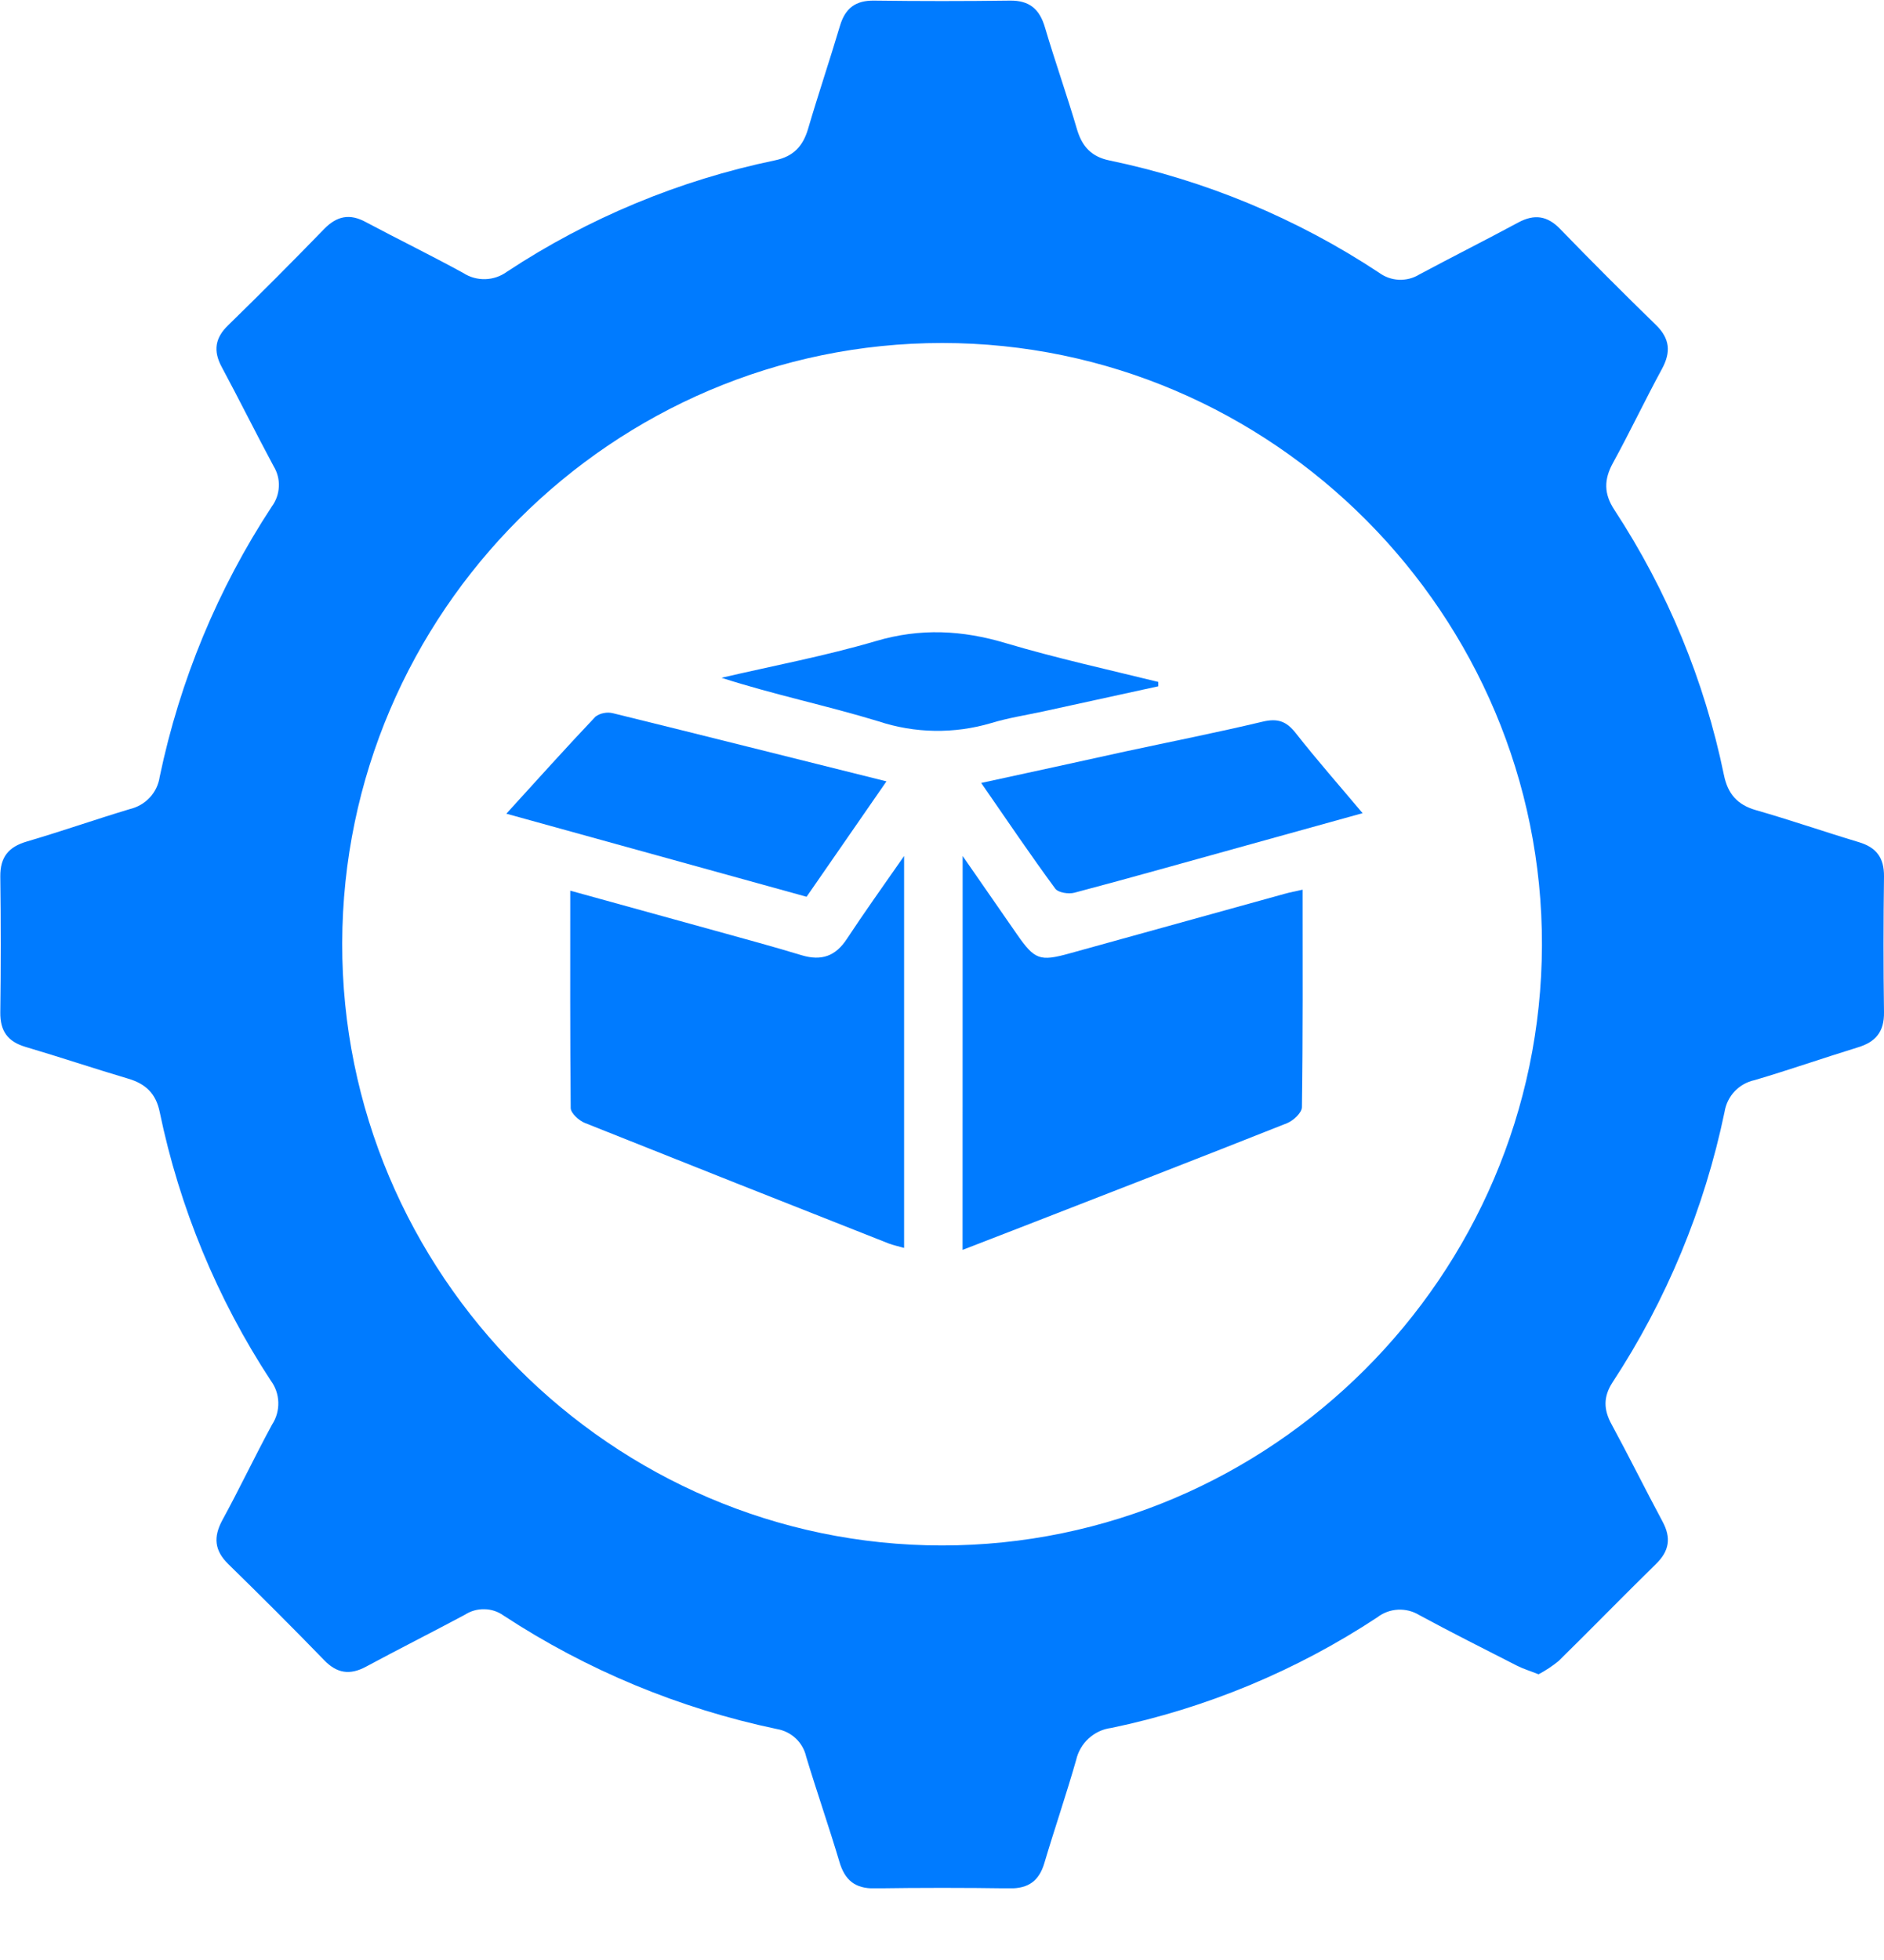 <svg width="25" height="26" viewBox="0 0 25 26" fill="none" xmlns="http://www.w3.org/2000/svg">
<g clip-path="url(#clip0_17275_24664)">
<path d="M20.416 22.21C20.3 22.164 20.207 22.136 20.126 22.094C19.694 21.873 19.26 21.656 18.834 21.425C18.749 21.373 18.65 21.348 18.551 21.353C18.451 21.358 18.356 21.393 18.277 21.454C17.203 22.162 16.005 22.66 14.745 22.922C14.633 22.936 14.529 22.985 14.446 23.061C14.363 23.137 14.305 23.237 14.28 23.347C14.149 23.806 13.994 24.257 13.858 24.715C13.788 24.949 13.649 25.052 13.401 25.05C12.802 25.041 12.204 25.041 11.605 25.05C11.345 25.054 11.209 24.939 11.138 24.695C10.999 24.229 10.839 23.77 10.698 23.304C10.677 23.21 10.629 23.126 10.559 23.06C10.49 22.995 10.402 22.952 10.308 22.936C9.015 22.665 7.785 22.154 6.681 21.43C6.607 21.377 6.518 21.348 6.427 21.347C6.335 21.345 6.246 21.37 6.169 21.42C5.733 21.653 5.292 21.875 4.857 22.109C4.642 22.225 4.469 22.198 4.3 22.021C3.883 21.591 3.459 21.168 3.03 20.749C2.844 20.567 2.83 20.389 2.95 20.166C3.178 19.749 3.383 19.315 3.611 18.896C3.668 18.809 3.696 18.706 3.693 18.602C3.69 18.498 3.655 18.397 3.593 18.314C2.882 17.229 2.382 16.02 2.119 14.75C2.069 14.506 1.932 14.377 1.702 14.309C1.246 14.174 0.794 14.022 0.337 13.887C0.103 13.817 0.001 13.678 0.004 13.429C0.012 12.829 0.012 12.229 0.004 11.629C0.001 11.369 0.114 11.233 0.359 11.162C0.816 11.028 1.263 10.871 1.722 10.733C1.824 10.709 1.916 10.656 1.987 10.58C2.058 10.504 2.104 10.408 2.119 10.305C2.386 9.027 2.89 7.81 3.607 6.719C3.664 6.642 3.696 6.55 3.7 6.455C3.705 6.359 3.68 6.265 3.63 6.183C3.396 5.747 3.176 5.304 2.942 4.868C2.826 4.653 2.854 4.481 3.03 4.312C3.459 3.894 3.882 3.47 4.3 3.039C4.471 2.863 4.643 2.83 4.856 2.947C5.285 3.175 5.721 3.388 6.147 3.621C6.234 3.678 6.337 3.706 6.44 3.703C6.544 3.7 6.645 3.665 6.728 3.604C7.809 2.891 9.016 2.39 10.284 2.127C10.528 2.076 10.655 1.94 10.723 1.709C10.857 1.252 11.01 0.8 11.146 0.343C11.216 0.107 11.355 0.004 11.602 0.008C12.201 0.016 12.799 0.016 13.399 0.008C13.659 0.004 13.794 0.119 13.866 0.363C14.001 0.82 14.16 1.267 14.295 1.728C14.365 1.952 14.489 2.08 14.72 2.128C15.997 2.393 17.211 2.898 18.299 3.617C18.376 3.674 18.468 3.707 18.563 3.711C18.659 3.715 18.753 3.691 18.834 3.641C19.269 3.408 19.712 3.186 20.146 2.952C20.361 2.836 20.534 2.862 20.703 3.038C21.12 3.468 21.544 3.892 21.973 4.31C22.159 4.491 22.175 4.67 22.054 4.893C21.83 5.305 21.63 5.728 21.404 6.14C21.281 6.363 21.282 6.552 21.424 6.766C22.125 7.836 22.618 9.028 22.876 10.281C22.927 10.531 23.054 10.676 23.301 10.747C23.759 10.878 24.209 11.034 24.665 11.171C24.9 11.241 25.003 11.38 25 11.628C24.992 12.228 24.991 12.827 25 13.427C25.004 13.688 24.889 13.824 24.646 13.896C24.19 14.036 23.742 14.193 23.284 14.328C23.182 14.35 23.089 14.402 23.018 14.477C22.946 14.553 22.9 14.649 22.884 14.751C22.618 16.029 22.114 17.246 21.398 18.337C21.273 18.529 21.279 18.701 21.385 18.894C21.617 19.321 21.832 19.757 22.062 20.185C22.178 20.401 22.151 20.574 21.975 20.746C21.541 21.171 21.117 21.607 20.683 22.033C20.6 22.101 20.511 22.16 20.416 22.21ZM12.503 4.55C8.13 4.55 4.552 8.125 4.541 12.51C4.53 16.895 8.117 20.499 12.499 20.501C16.87 20.501 20.449 16.925 20.461 12.54C20.473 8.155 16.887 4.551 12.503 4.55Z" fill="#007BFF"/>
<path d="M12.774 11.355C13.041 11.739 13.267 12.066 13.494 12.393C13.729 12.731 13.797 12.757 14.19 12.648L17.042 11.858C17.116 11.837 17.192 11.823 17.285 11.802C17.285 12.776 17.29 13.731 17.276 14.687C17.276 14.761 17.162 14.866 17.077 14.9C15.901 15.367 14.722 15.823 13.543 16.282L12.773 16.58L12.774 11.355Z" fill="#007BFF"/>
<path d="M7.567 11.815L9.49 12.346C9.874 12.453 10.255 12.555 10.639 12.672C10.9 12.75 11.088 12.685 11.239 12.453C11.468 12.105 11.714 11.762 11.997 11.355V16.554C11.919 16.532 11.858 16.519 11.795 16.496C10.45 15.966 9.105 15.433 7.76 14.896C7.682 14.864 7.574 14.767 7.573 14.699C7.564 13.757 7.567 12.811 7.567 11.815Z" fill="#007BFF"/>
<path d="M6.719 10.794C7.127 10.346 7.509 9.921 7.901 9.507C7.934 9.483 7.972 9.466 8.012 9.459C8.052 9.451 8.093 9.451 8.133 9.461C9.326 9.754 10.516 10.055 11.763 10.365L10.703 11.896L6.719 10.794Z" fill="#007BFF"/>
<path d="M13.02 10.386C13.681 10.242 14.305 10.108 14.93 9.969C15.539 9.838 16.15 9.717 16.755 9.573C16.953 9.526 17.07 9.566 17.195 9.726C17.473 10.08 17.77 10.417 18.081 10.787L16.535 11.216C15.776 11.425 15.019 11.641 14.258 11.842C14.181 11.863 14.041 11.842 14.002 11.787C13.675 11.343 13.364 10.883 13.02 10.386Z" fill="#007BFF"/>
<path d="M15.37 9.104L13.836 9.439C13.608 9.488 13.375 9.524 13.152 9.592C12.662 9.737 12.14 9.729 11.655 9.568C10.97 9.359 10.268 9.215 9.574 8.991C10.258 8.832 10.95 8.702 11.623 8.504C12.212 8.33 12.768 8.358 13.348 8.532C14.014 8.73 14.695 8.88 15.37 9.046V9.104Z" fill="#007BFF"/>
</g>
<defs>
<clipPath id="clip0_17275_24664">
<rect width="25" height="25.049" fill="white"/>
</clipPath>
</defs>
</svg>
